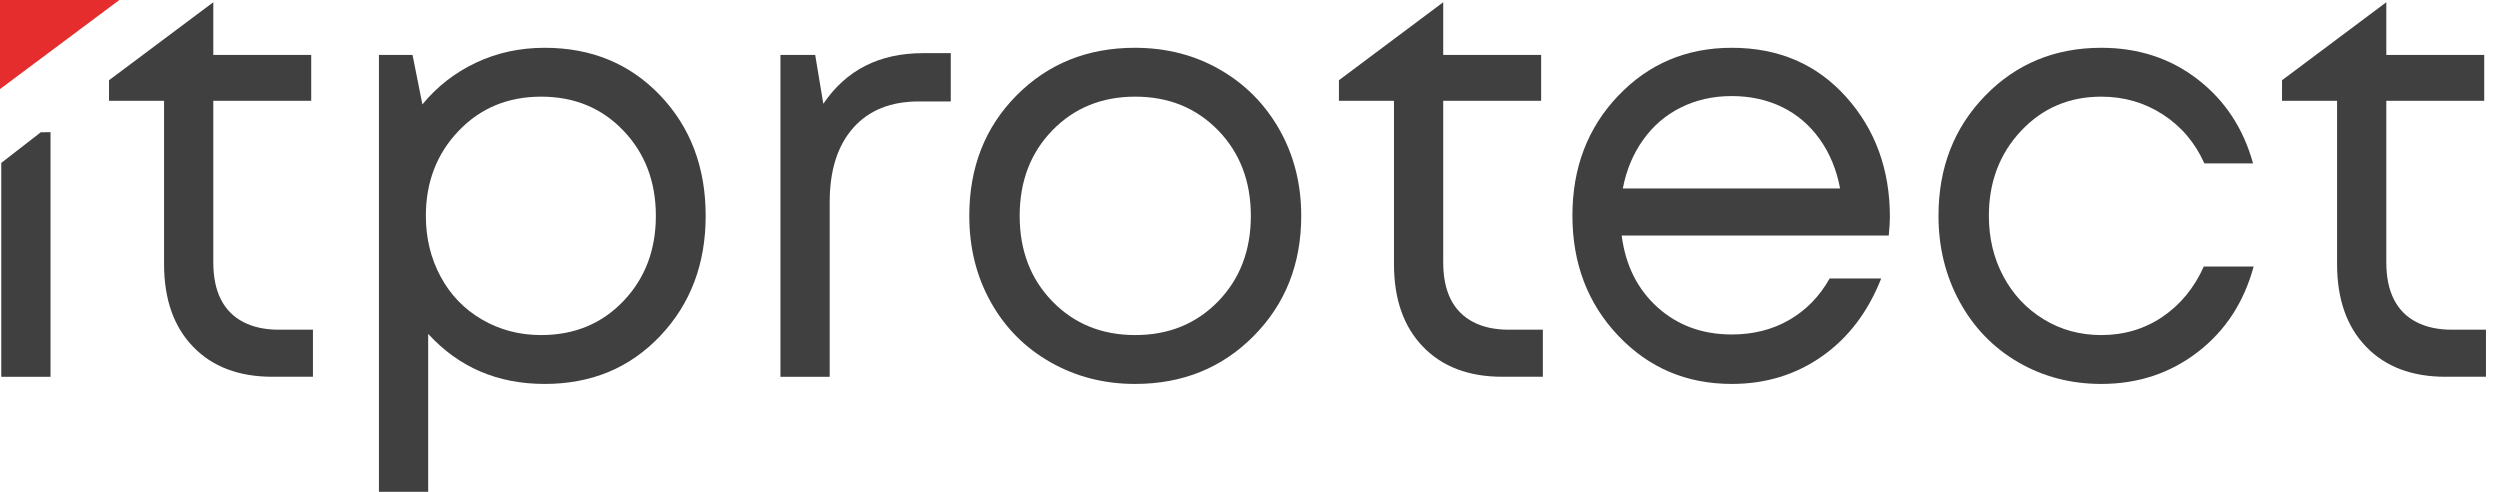 <svg width="122" height="24" viewBox="0 0 122 24" fill="none" xmlns="http://www.w3.org/2000/svg">
<path d="M11.865 15.71C11.384 15.459 11.021 15.09 10.777 14.605C10.531 14.121 10.409 13.52 10.409 12.802V4.92H15.187V2.681H10.409V0.109L5.323 3.913L5.32 3.915V4.92H8.006V12.889C8.006 14.596 8.477 15.939 9.42 16.917C10.362 17.897 11.653 18.386 13.293 18.386H15.272V16.089H13.604C12.925 16.089 12.346 15.963 11.865 15.71Z" fill="#414040"/>
<path d="M30.422 14.693C29.367 15.798 28.029 16.351 26.408 16.351C25.352 16.351 24.391 16.099 23.524 15.595C22.657 15.091 21.983 14.392 21.503 13.501C21.022 12.609 20.782 11.62 20.782 10.534C20.782 8.886 21.314 7.504 22.379 6.389C23.444 5.274 24.787 4.717 26.408 4.717C28.029 4.717 29.367 5.269 30.422 6.375C31.478 7.48 32.006 8.866 32.006 10.534C32.006 12.201 31.478 13.588 30.422 14.693ZM26.578 2.332C25.371 2.332 24.254 2.575 23.228 3.059C22.2 3.544 21.328 4.223 20.613 5.095L20.132 2.681H18.492V24H20.895V16.293C22.384 17.921 24.278 18.736 26.578 18.736C28.858 18.736 30.738 17.956 32.218 16.394C33.697 14.834 34.437 12.88 34.437 10.533C34.437 8.168 33.697 6.21 32.218 4.658C30.738 3.107 28.858 2.332 26.578 2.332Z" fill="#414040"/>
<path d="M40.178 5.066L39.782 2.681H38.086V18.387H40.489V9.865C40.489 8.314 40.871 7.107 41.634 6.244C42.397 5.381 43.467 4.95 44.843 4.95H46.398V2.594H45.041C42.911 2.594 41.29 3.418 40.178 5.066Z" fill="#414040"/>
<path d="M59.444 14.708C58.378 15.803 57.031 16.351 55.401 16.351C53.77 16.351 52.422 15.803 51.357 14.708C50.292 13.613 49.76 12.221 49.76 10.534C49.76 8.847 50.292 7.456 51.357 6.36C52.422 5.265 53.77 4.717 55.401 4.717C57.03 4.717 58.378 5.265 59.444 6.36C60.508 7.456 61.041 8.847 61.041 10.534C61.041 12.221 60.508 13.613 59.444 14.708ZM59.528 3.394C58.294 2.686 56.913 2.332 55.386 2.332C53.068 2.332 51.141 3.108 49.605 4.659C48.068 6.21 47.301 8.169 47.301 10.534C47.301 12.086 47.649 13.486 48.347 14.737C49.044 15.987 50.014 16.967 51.258 17.674C52.502 18.382 53.878 18.736 55.386 18.736C57.705 18.736 59.636 17.956 61.182 16.394C62.727 14.834 63.5 12.88 63.5 10.534C63.5 8.983 63.146 7.581 62.44 6.331C61.733 5.081 60.762 4.102 59.528 3.394Z" fill="#414040"/>
<path d="M79.194 9.196C79.364 8.305 79.693 7.514 80.184 6.826C80.674 6.137 81.291 5.609 82.035 5.241C82.779 4.873 83.605 4.688 84.509 4.688C85.413 4.688 86.233 4.868 86.969 5.226C87.703 5.585 88.316 6.109 88.806 6.797C89.296 7.485 89.626 8.285 89.796 9.196H79.194ZM84.509 2.332C82.303 2.332 80.456 3.113 78.968 4.673C77.479 6.234 76.734 8.183 76.734 10.519C76.734 12.856 77.479 14.81 78.968 16.38C80.456 17.951 82.303 18.736 84.509 18.736C86.168 18.736 87.638 18.285 88.92 17.384C90.201 16.482 91.162 15.217 91.803 13.588H89.287C88.797 14.461 88.142 15.134 87.322 15.609C86.502 16.085 85.564 16.322 84.509 16.322C83.077 16.322 81.87 15.881 80.89 14.999C79.91 14.117 79.326 12.948 79.138 11.494H92.171C92.208 11.107 92.227 10.806 92.227 10.593C92.227 8.266 91.511 6.308 90.079 4.717C88.646 3.127 86.789 2.332 84.509 2.332Z" fill="#414040"/>
<path d="M105.525 15.464C104.648 16.056 103.654 16.351 102.542 16.351C101.505 16.351 100.567 16.094 99.729 15.58C98.89 15.067 98.235 14.368 97.764 13.486C97.293 12.604 97.057 11.62 97.057 10.534C97.057 8.886 97.58 7.504 98.626 6.389C99.672 5.275 100.977 4.717 102.542 4.717C103.654 4.717 104.657 5.008 105.553 5.59C106.448 6.171 107.122 6.966 107.574 7.975H109.949C109.478 6.269 108.578 4.901 107.249 3.874C105.92 2.846 104.352 2.332 102.542 2.332C100.28 2.332 98.391 3.113 96.874 4.673C95.356 6.234 94.598 8.188 94.598 10.534C94.598 12.066 94.942 13.462 95.629 14.722C96.317 15.982 97.269 16.967 98.484 17.674C99.701 18.382 101.052 18.736 102.542 18.736C104.332 18.736 105.901 18.217 107.249 17.18C108.596 16.143 109.506 14.751 109.977 13.006H107.546C107.074 14.053 106.4 14.872 105.525 15.464Z" fill="#414040"/>
<path d="M0.062 7.95V18.388H2.466V6.449L1.989 6.456L0.062 7.95Z" fill="#414040"/>
<path d="M0 0V4.348L5.824 0H0Z" fill="#E52D2D"/>
<path d="M71.885 15.71C71.404 15.459 71.041 15.09 70.796 14.605C70.551 14.121 70.429 13.52 70.429 12.802V4.92H75.207V2.681H70.429V0.109L65.342 3.913L65.34 3.915V4.92H68.026V12.889C68.026 14.596 68.496 15.939 69.439 16.917C70.382 17.897 71.673 18.386 73.312 18.386H75.291V16.089H73.623C72.945 16.089 72.365 15.963 71.885 15.71Z" fill="#414040"/>
<path d="M117.908 15.71C117.427 15.459 117.064 15.09 116.82 14.605C116.574 14.121 116.452 13.52 116.452 12.802V4.92H121.23V2.681H116.452V0.109L111.366 3.913L111.363 3.915V4.92H114.049V12.889C114.049 14.596 114.52 15.939 115.463 16.917C116.405 17.897 117.696 18.386 119.336 18.386H121.315V16.089H119.647C118.968 16.089 118.389 15.963 117.908 15.71Z" fill="#414040"/>
</svg>
